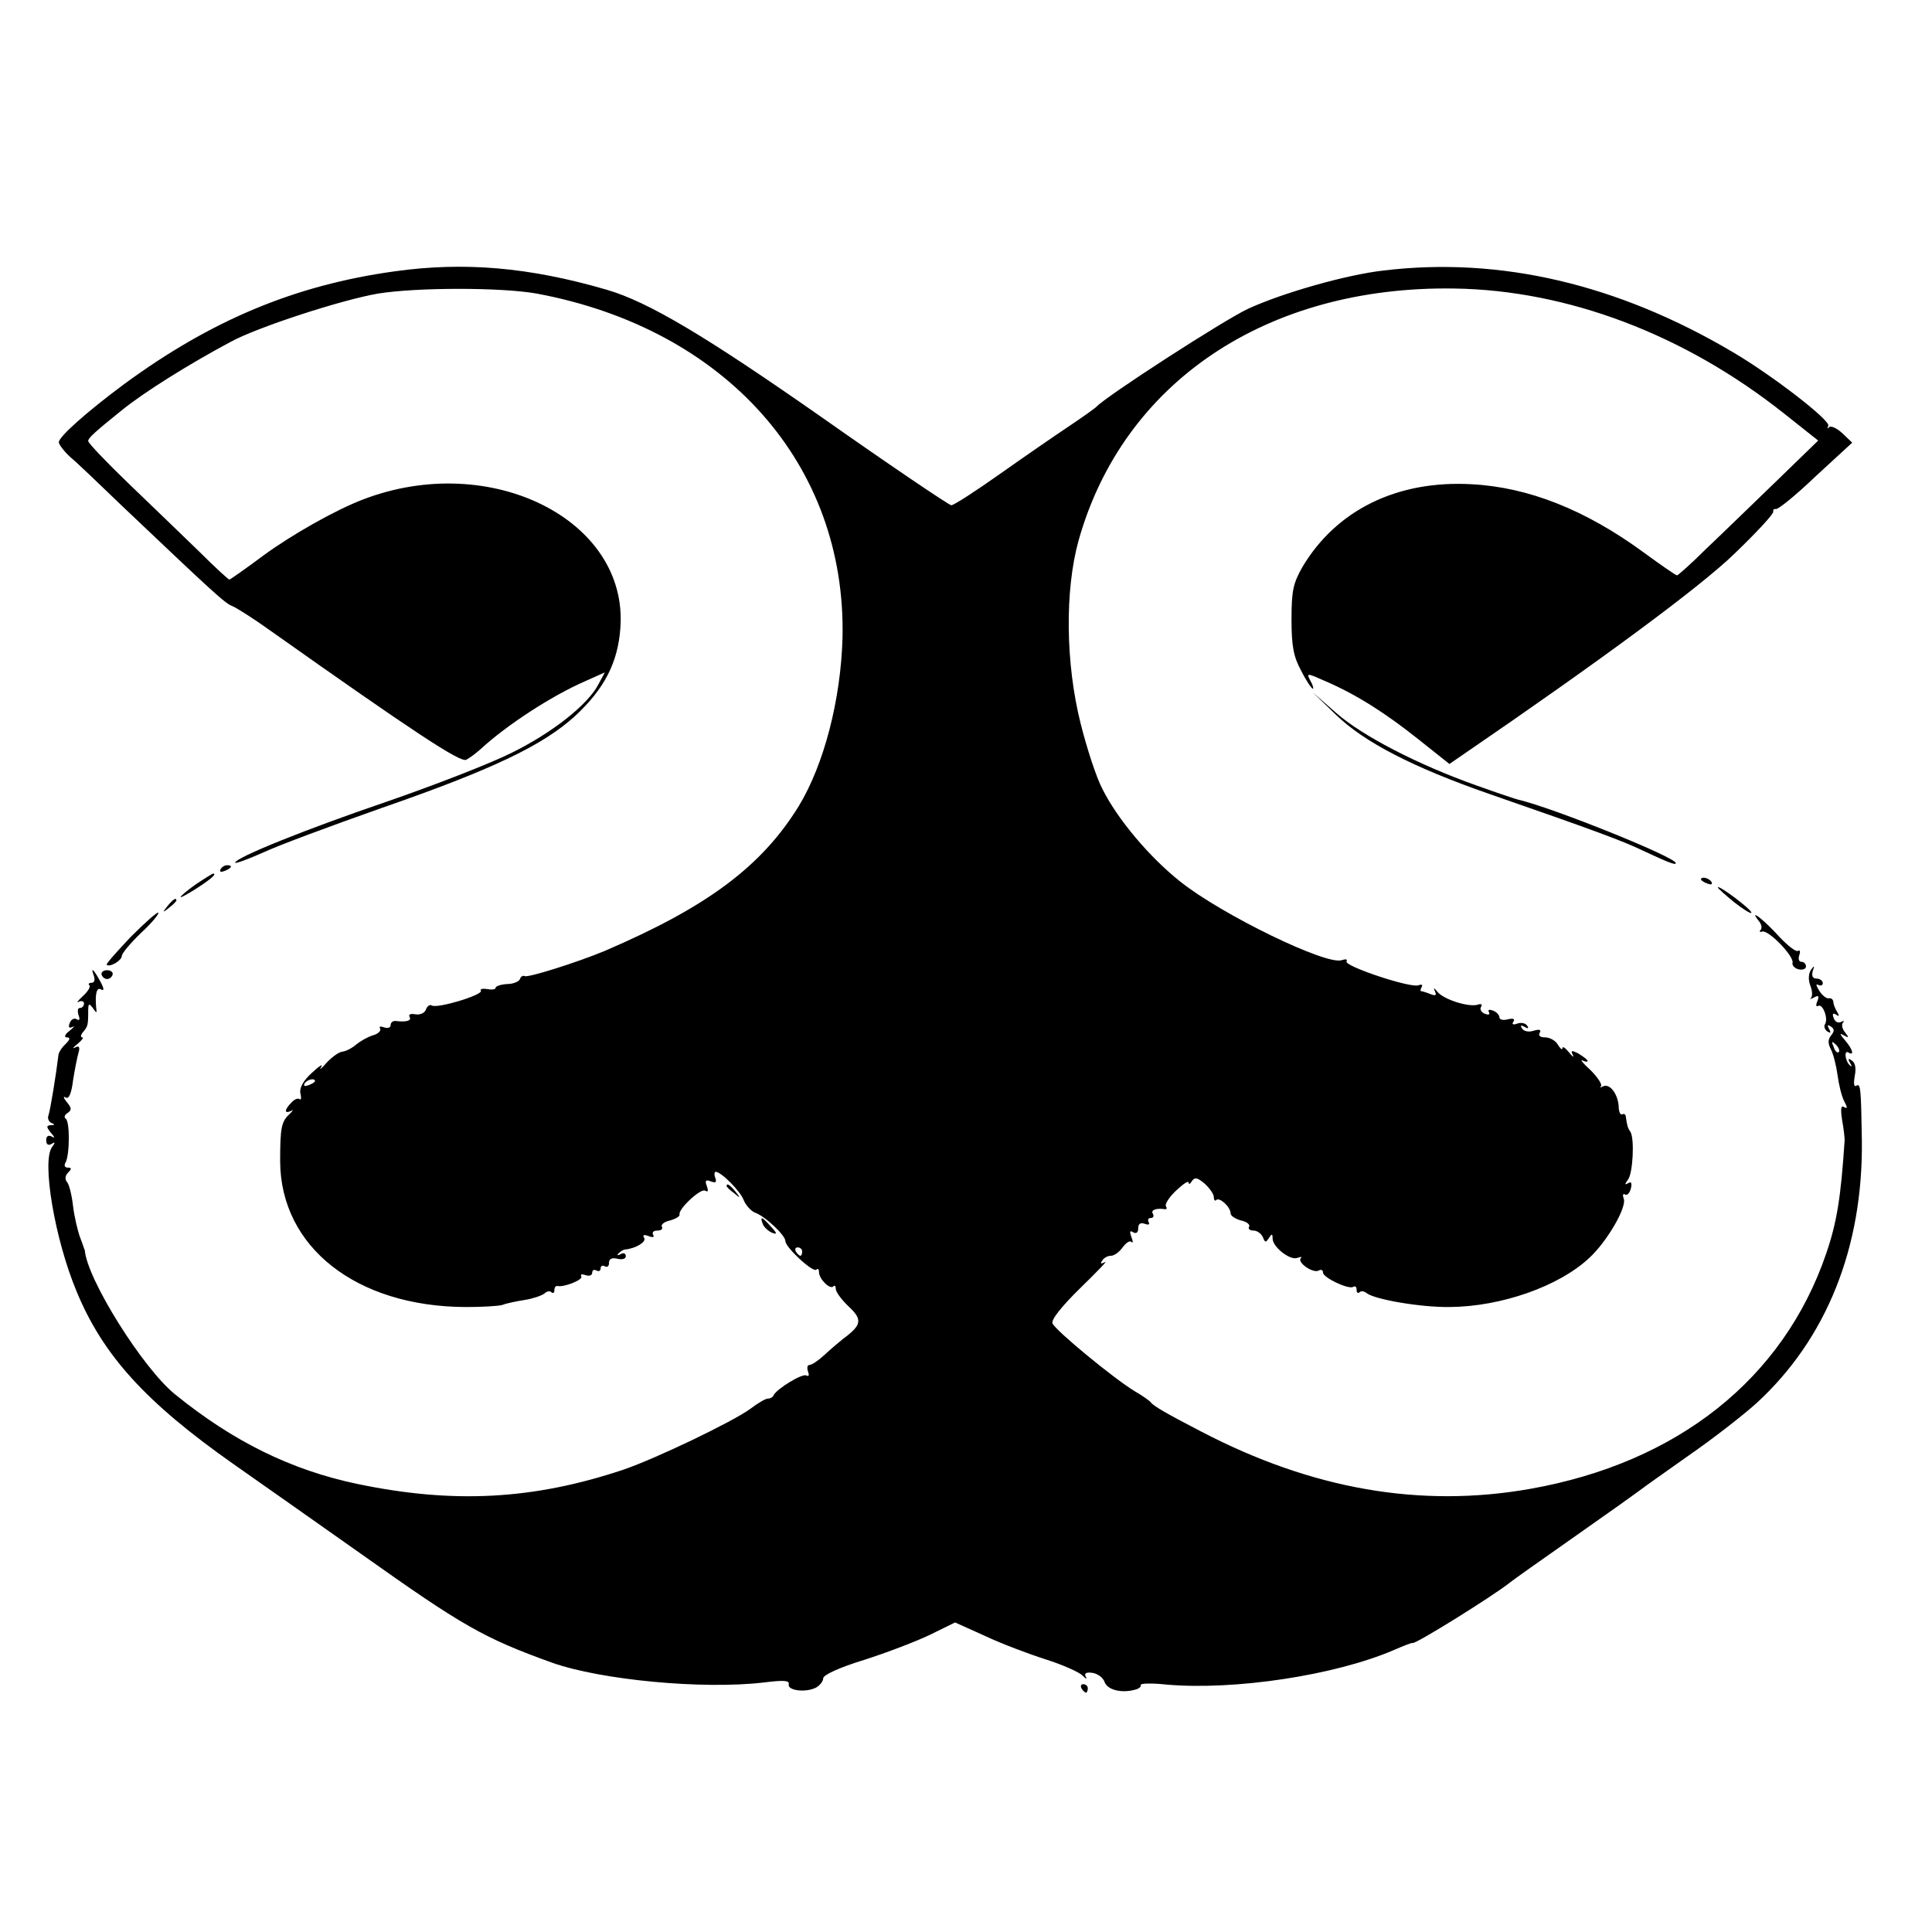 <?xml version="1.0" standalone="no"?>
<!DOCTYPE svg PUBLIC "-//W3C//DTD SVG 20010904//EN"
 "http://www.w3.org/TR/2001/REC-SVG-20010904/DTD/svg10.dtd">
<svg version="1.0" xmlns="http://www.w3.org/2000/svg"
 width="460pt" height="460pt" viewBox="0 0 460 460"
 preserveAspectRatio="xMidYMid meet">
<g transform="translate(0,460) scale(0.1,-0.1)"
fill="#000000" stroke="none">
<path d="M940 3954 c-239 -33 -438 -117 -645 -269 -89 -66 -155 -125 -155
-138 0 -5 12 -21 27 -35 16 -13 71 -66 123 -116 216 -205 246 -233 263 -239
10 -4 51 -30 90 -58 342 -242 453 -315 467 -308 8 4 24 16 35 26 62 57 168
126 248 161 l47 21 -15 -28 c-25 -49 -112 -117 -208 -164 -50 -25 -184 -77
-297 -116 -188 -64 -360 -133 -360 -145 0 -3 30 8 66 24 36 17 163 64 282 106
268 93 385 150 461 219 70 65 102 127 108 209 20 258 -309 423 -612 307 -66
-25 -170 -84 -237 -133 -43 -32 -80 -58 -82 -58 -2 0 -35 30 -73 68 -38 37
-113 109 -166 160 -53 51 -97 97 -97 102 0 7 15 21 81 74 52 42 157 108 258
162 64 35 264 100 351 115 93 15 294 15 378 0 450 -84 737 -407 728 -819 -4
-148 -44 -302 -104 -401 -88 -143 -217 -240 -462 -345 -62 -26 -184 -65 -191
-60 -4 2 -9 -1 -11 -7 -2 -6 -16 -12 -31 -12 -15 -1 -27 -5 -27 -9 0 -4 -9 -5
-20 -3 -11 2 -18 0 -15 -4 5 -10 -104 -43 -117 -35 -4 3 -11 -1 -14 -10 -3 -8
-14 -13 -25 -11 -11 2 -17 0 -14 -6 6 -9 -7 -13 -32 -10 -7 1 -13 -3 -13 -10
0 -6 -7 -8 -16 -5 -8 3 -12 2 -9 -3 3 -5 -5 -13 -17 -16 -13 -4 -30 -14 -40
-22 -9 -8 -24 -16 -33 -17 -9 -1 -26 -14 -38 -27 -12 -14 -18 -18 -12 -9 5 8
-5 2 -22 -14 -20 -18 -30 -35 -28 -48 3 -12 2 -18 -2 -15 -3 3 -12 0 -19 -8
-17 -17 -18 -28 -1 -20 6 4 5 1 -3 -7 -20 -18 -23 -32 -23 -113 1 -204 181
-346 442 -347 37 0 76 2 87 5 10 4 35 9 54 12 19 3 39 10 46 15 6 6 14 7 17 3
4 -3 7 -1 7 5 0 7 3 11 8 10 16 -3 61 15 56 23 -3 5 2 6 10 3 9 -3 16 -1 16 6
0 6 5 8 10 5 6 -3 10 -1 10 5 0 6 5 8 10 5 6 -3 10 0 10 8 0 10 7 13 20 10 12
-3 20 0 20 6 0 7 -6 9 -12 5 -8 -4 -10 -3 -5 2 5 5 12 9 15 9 25 2 51 18 46
27 -5 8 -1 9 10 5 10 -4 15 -3 11 3 -3 6 1 10 10 10 9 0 14 4 11 9 -3 5 5 12
19 15 14 4 24 10 23 14 -4 13 51 64 61 57 7 -4 8 0 4 11 -5 13 -3 16 10 11 11
-4 14 -2 10 9 -3 7 -2 14 1 14 13 0 59 -46 67 -68 5 -12 17 -25 26 -29 24 -8
73 -54 73 -68 0 -15 66 -76 74 -68 3 4 6 1 6 -6 0 -16 26 -42 34 -34 3 4 6 1
6 -6 0 -7 14 -26 31 -42 33 -31 31 -44 -14 -77 -10 -8 -30 -25 -44 -38 -14
-13 -30 -24 -36 -24 -5 0 -6 -7 -3 -16 3 -8 2 -12 -4 -9 -9 6 -71 -32 -78 -47
-2 -5 -8 -8 -14 -8 -5 0 -24 -11 -41 -24 -42 -31 -226 -119 -302 -145 -215
-72 -406 -82 -635 -34 -157 33 -295 101 -433 213 -77 62 -210 275 -215 343 -1
1 -5 15 -11 30 -6 16 -14 50 -17 75 -3 26 -9 51 -14 57 -6 7 -5 16 2 23 9 9 9
12 -1 12 -7 0 -9 5 -5 12 10 17 11 99 0 105 -4 3 -2 9 5 13 10 7 10 12 -2 26
-8 10 -9 15 -3 11 8 -5 14 9 18 41 4 26 10 55 13 66 4 13 1 17 -8 12 -8 -4 -5
0 5 8 11 9 16 16 12 16 -5 0 -4 6 2 13 11 13 12 16 12 50 0 18 2 19 11 7 9
-13 10 -13 8 0 -3 33 1 51 12 44 7 -4 7 2 -1 17 -16 30 -25 39 -17 17 4 -11 2
-18 -5 -18 -6 0 -9 -3 -5 -6 3 -4 -4 -15 -16 -26 -12 -11 -16 -17 -9 -13 6 3
12 1 12 -4 0 -6 -4 -11 -10 -11 -5 0 -6 -7 -3 -17 4 -10 2 -14 -4 -10 -6 4
-14 0 -17 -9 -4 -10 -2 -13 7 -9 6 4 3 -1 -7 -9 -12 -9 -14 -16 -7 -16 9 0 8
-5 -3 -16 -9 -8 -17 -21 -17 -27 -5 -42 -19 -130 -24 -144 -2 -6 1 -14 8 -17
8 -3 8 -5 -2 -5 -11 -1 -11 -4 0 -18 10 -11 10 -14 2 -9 -8 4 -13 1 -13 -9 0
-10 5 -13 12 -9 10 6 10 4 2 -7 -25 -33 6 -218 58 -343 63 -153 165 -265 374
-412 71 -50 208 -146 304 -214 241 -171 291 -200 455 -259 116 -41 358 -64
503 -47 48 6 62 5 60 -4 -4 -15 40 -21 65 -8 9 5 17 15 17 22 0 8 39 26 98 44
53 17 124 44 157 60 l59 29 71 -32 c38 -18 104 -43 145 -56 41 -13 81 -31 88
-39 8 -8 11 -9 7 -2 -4 8 1 11 16 9 13 -2 26 -12 29 -22 7 -19 41 -27 73 -18
9 2 15 8 13 11 -2 4 26 5 62 1 162 -14 400 22 540 82 23 10 43 18 45 17 6 -4
195 114 232 144 6 5 75 54 155 110 80 56 150 106 155 110 6 5 57 41 115 82 58
40 131 97 162 125 167 153 254 371 251 626 -2 125 -3 136 -13 130 -6 -4 -7 5
-4 23 4 19 1 32 -7 37 -8 6 -10 4 -4 -6 5 -8 4 -10 0 -6 -12 10 -15 38 -4 31
15 -9 10 8 -8 29 -13 15 -14 18 -3 12 12 -7 13 -6 3 7 -7 8 -9 19 -5 23 4 5 2
5 -4 2 -7 -4 -15 0 -18 9 -4 10 -2 13 6 8 7 -5 8 -3 2 7 -5 8 -9 19 -9 24 -1
6 -5 9 -11 8 -5 -1 -16 7 -23 19 -7 11 -8 17 -2 13 6 -3 11 -1 11 4 0 6 -7 11
-15 11 -9 0 -12 6 -9 18 5 13 4 14 -4 3 -6 -9 -7 -23 -2 -37 5 -12 6 -25 2
-30 -4 -4 -1 -3 7 1 11 6 13 4 8 -9 -4 -9 -3 -14 2 -11 11 6 25 -31 16 -44 -3
-5 0 -13 6 -17 8 -5 9 -3 4 6 -5 9 -4 11 4 6 9 -6 9 -11 1 -21 -8 -10 -8 -19
-1 -33 6 -11 13 -39 16 -61 3 -23 10 -52 16 -63 8 -15 8 -19 0 -14 -8 5 -9 -4
-5 -31 4 -21 6 -42 6 -48 -9 -135 -18 -194 -44 -270 -102 -298 -354 -498 -705
-560 -261 -46 -519 -1 -782 136 -85 44 -114 61 -121 70 -3 4 -20 16 -39 27
-48 29 -188 144 -195 161 -4 8 21 40 66 84 40 39 67 67 59 62 -10 -5 -12 -4
-7 3 4 7 13 12 21 12 8 0 20 9 28 20 8 11 17 17 21 13 4 -4 4 1 0 11 -5 14 -4
17 4 12 7 -4 12 -1 12 9 0 11 5 15 16 11 8 -3 12 -2 9 4 -3 6 -1 10 5 10 6 0
8 4 5 10 -6 9 8 14 28 11 5 -1 6 2 3 7 -3 5 8 22 24 37 17 16 30 25 30 19 0
-5 4 -3 8 4 7 10 13 8 30 -6 12 -11 22 -25 22 -32 0 -7 3 -11 6 -7 8 7 34 -17
34 -32 0 -6 11 -13 25 -17 14 -3 22 -10 19 -15 -3 -5 2 -9 11 -9 8 0 18 -7 22
-16 5 -13 7 -13 14 -2 7 11 9 11 9 -1 0 -20 42 -53 59 -46 9 3 12 3 8 -1 -9
-10 30 -37 43 -29 6 3 10 1 10 -5 0 -12 61 -41 72 -34 5 3 8 0 8 -7 0 -7 3 -9
7 -6 3 4 11 3 17 -2 19 -15 129 -34 198 -33 122 1 259 49 331 116 43 39 91
122 83 142 -3 8 -2 13 3 10 5 -3 11 3 14 14 3 13 1 18 -6 13 -9 -5 -9 -3 -1 8
12 15 16 98 6 114 -7 10 -8 16 -11 36 0 5 -4 8 -8 6 -5 -3 -9 6 -9 19 -2 30
-22 56 -38 47 -6 -3 -8 -3 -4 1 3 4 -8 21 -25 38 -18 16 -26 27 -19 23 6 -3
12 -4 12 -1 0 3 -10 10 -21 17 -17 9 -20 8 -14 -3 3 -7 -1 -4 -9 6 -9 11 -16
16 -16 10 0 -5 -5 -1 -11 9 -5 9 -19 17 -30 17 -12 0 -17 4 -13 11 4 7 0 9
-14 5 -12 -4 -23 -2 -28 5 -5 8 -3 9 6 4 8 -5 11 -4 6 3 -4 6 -14 8 -23 5 -10
-4 -14 -2 -10 4 5 7 0 9 -13 6 -11 -3 -20 -1 -20 5 0 5 -7 13 -16 16 -8 3 -12
2 -9 -4 3 -6 -1 -7 -9 -4 -9 3 -13 11 -10 16 4 6 1 9 -7 6 -21 -7 -82 12 -97
31 -7 9 -10 10 -6 2 5 -11 3 -13 -10 -8 -10 4 -20 7 -22 7 -3 0 -2 4 1 10 3 5
0 7 -8 4 -19 -7 -178 46 -171 57 3 5 -2 6 -11 3 -35 -14 -286 108 -385 187
-73 58 -149 148 -185 220 -14 26 -37 96 -52 156 -36 143 -38 317 -5 436 106
377 448 607 895 600 269 -4 547 -109 784 -297 l82 -65 -101 -98 c-56 -54 -130
-126 -166 -160 -35 -35 -67 -63 -69 -63 -3 0 -39 25 -80 55 -138 101 -274 155
-409 162 -177 10 -322 -61 -403 -197 -22 -39 -26 -56 -26 -125 0 -64 5 -89 23
-122 12 -24 25 -43 28 -43 2 0 0 9 -6 19 -10 19 -9 19 36 -1 74 -32 143 -76
222 -139 l73 -58 32 22 c326 223 566 400 647 479 52 50 94 95 92 100 -1 4 2 7
6 6 5 -2 48 33 95 78 l87 80 -23 22 c-13 12 -27 19 -32 15 -4 -5 -5 -3 -2 3 7
12 -134 121 -228 176 -274 162 -554 227 -830 194 -89 -10 -240 -53 -323 -91
-58 -27 -341 -210 -362 -234 -3 -3 -32 -24 -65 -46 -33 -22 -107 -73 -165
-114 -58 -41 -109 -74 -115 -74 -5 0 -143 93 -305 207 -280 196 -416 277 -515
306 -185 54 -340 67 -505 44z m3438 -1859 c-3 -3 -9 2 -12 12 -6 14 -5 15 5 6
7 -7 10 -15 7 -18z m-3628 -69 c0 -2 -7 -7 -16 -10 -8 -3 -12 -2 -9 4 6 10 25
14 25 6z m1160 -406 c0 -5 -2 -10 -4 -10 -3 0 -8 5 -11 10 -3 6 -1 10 4 10 6
0 11 -4 11 -10z"/>
<path d="M3181 2898 c67 -65 183 -125 364 -188 245 -85 321 -113 366 -135 58
-27 79 -36 79 -30 0 14 -293 132 -375 151 -5 1 -50 16 -100 34 -138 49 -270
117 -333 172 l-57 50 56 -54z"/>
<path d="M525 2530 c-3 -6 1 -7 9 -4 18 7 21 14 7 14 -6 0 -13 -4 -16 -10z"/>
<path d="M467 2495 c-20 -14 -37 -28 -37 -31 0 -2 18 8 40 22 35 23 47 34 37
34 -1 0 -19 -11 -40 -25z"/>
<path d="M4050 2506 c0 -2 7 -7 16 -10 8 -3 12 -2 9 4 -6 10 -25 14 -25 6z"/>
<path d="M4090 2487 c0 -2 18 -18 40 -36 22 -17 40 -28 40 -24 0 8 -80 68 -80
60z"/>
<path d="M399 2443 c-13 -16 -12 -17 4 -4 9 7 17 15 17 17 0 8 -8 3 -21 -13z"/>
<path d="M311 2369 c-33 -35 -59 -64 -57 -66 7 -7 36 10 36 21 0 6 21 31 46
55 25 23 43 45 41 48 -3 2 -32 -24 -66 -58z"/>
<path d="M4187 2408 c7 -8 9 -18 5 -22 -4 -4 -2 -6 4 -4 15 4 75 -58 72 -74
-2 -6 5 -14 15 -16 9 -2 17 1 17 7 0 6 -5 11 -11 11 -6 0 -8 7 -5 16 3 8 2 13
-3 10 -5 -3 -24 12 -44 33 -35 39 -75 71 -50 39z"/>
<path d="M242 2279 c2 -6 8 -10 13 -10 5 0 11 4 13 10 2 6 -4 11 -13 11 -9 0
-15 -5 -13 -11z"/>
<path d="M1730 1776 c0 -2 8 -10 18 -17 15 -13 16 -12 3 4 -13 16 -21 21 -21
13z"/>
<path d="M1816 1686 c3 -8 13 -17 22 -21 13 -5 13 -2 -3 15 -21 24 -26 25 -19
6z"/>
<path d="M2575 580 c3 -5 8 -10 11 -10 2 0 4 5 4 10 0 6 -5 10 -11 10 -5 0 -7
-4 -4 -10z"/>
</g>
</svg>
